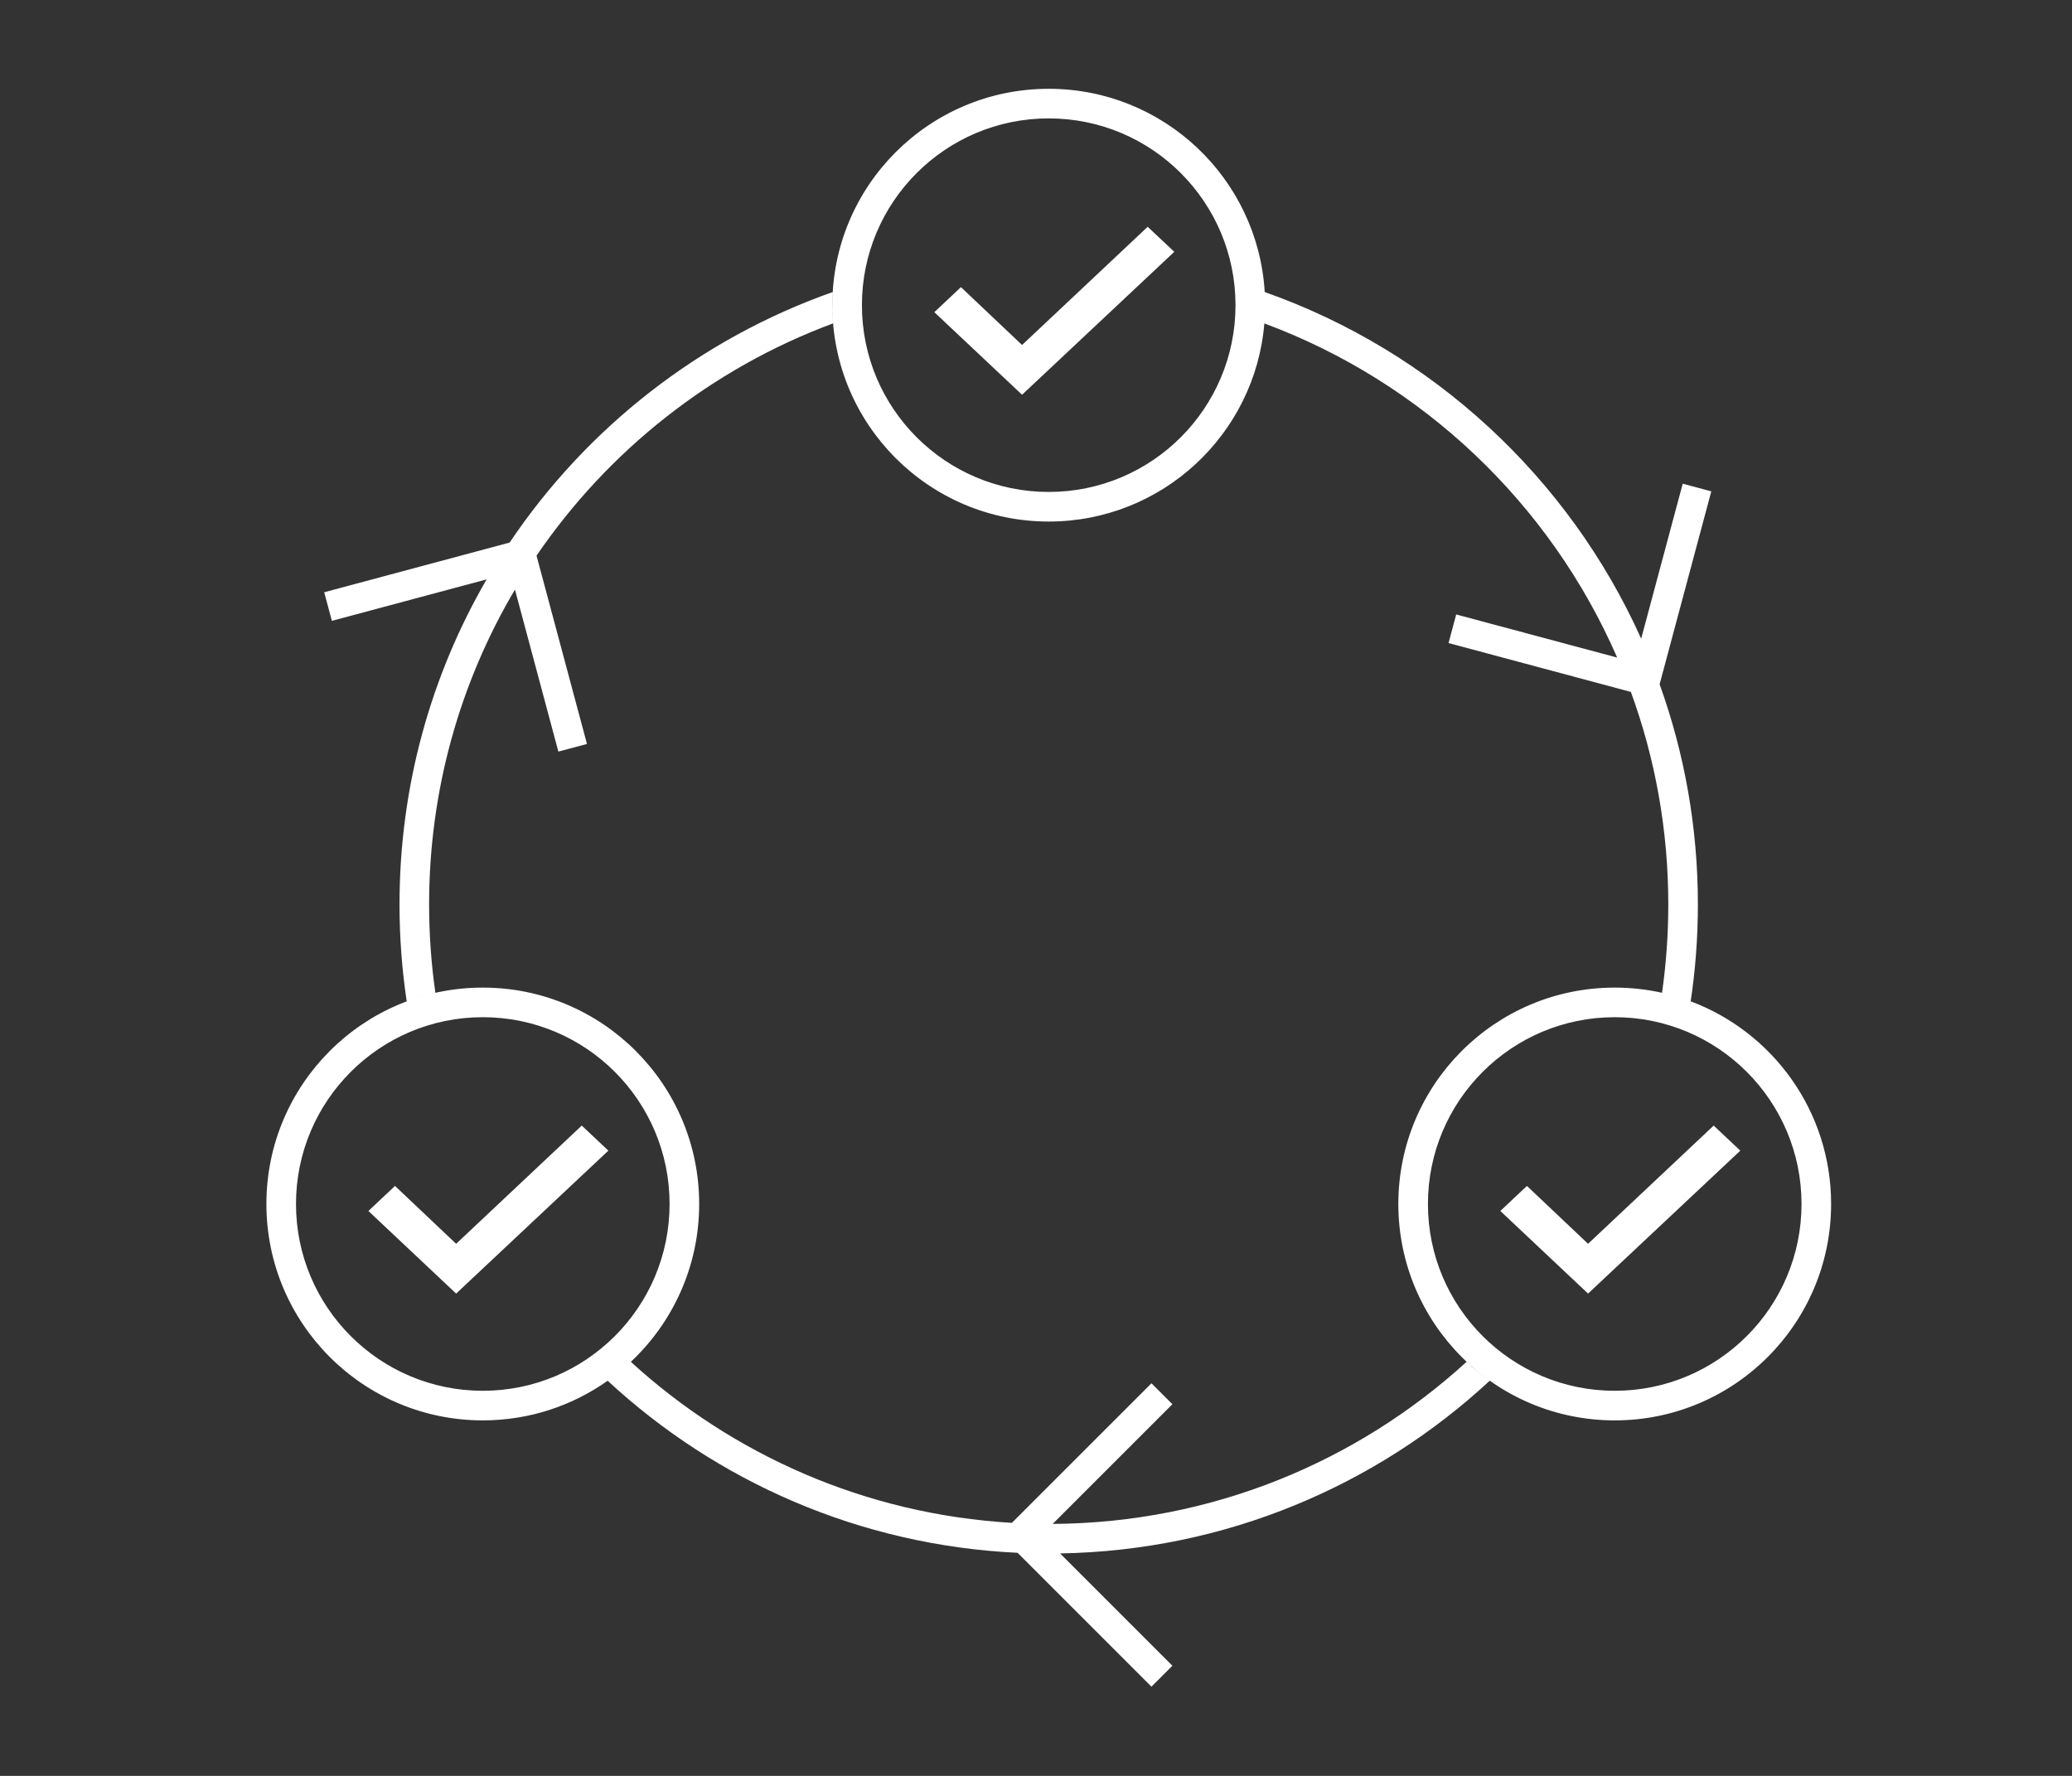 <svg width="70" height="60" viewBox="0 0 70 60" fill="none" xmlns="http://www.w3.org/2000/svg">
<rect x="0" y="0" width="70" height="60" fill="#333333" stroke="none"/>
<path fill-rule="evenodd" clip-rule="evenodd" d="M41.74 10.311C41.74 13.796 38.915 16.621 35.43 16.621C31.944 16.621 29.119 13.796 29.119 10.311C29.119 6.825 31.944 4 35.43 4C38.915 4 41.74 6.825 41.74 10.311ZM42.715 10.927C42.402 14.676 39.26 17.621 35.43 17.621C31.392 17.621 28.119 14.348 28.119 10.311C28.119 6.273 31.392 3 35.43 3C39.318 3 42.498 6.036 42.727 9.867C48.398 11.868 53 16.134 55.445 21.578L56.849 16.342L57.814 16.601L56.068 23.119C56.905 25.441 57.361 27.945 57.361 30.556C57.361 31.669 57.278 32.762 57.118 33.831C59.89 34.87 61.862 37.544 61.862 40.678C61.862 44.716 58.589 47.989 54.552 47.989C50.514 47.989 47.241 44.716 47.241 40.678C47.241 36.641 50.514 33.367 54.552 33.367C55.101 33.367 55.635 33.428 56.15 33.542C56.289 32.567 56.361 31.57 56.361 30.556C56.361 28.034 55.915 25.616 55.097 23.377L48.937 21.726L49.196 20.76L54.634 22.217C52.372 17.015 48.059 12.911 42.715 10.927ZM31.565 10.547L34.529 13.337L39.672 8.508L38.773 7.662L34.529 11.656L32.464 9.701L31.565 10.547ZM15.41 43.705L12.446 40.914L13.345 40.068L15.41 42.023L19.654 38.029L20.553 38.876L15.41 43.705ZM22.621 40.678C22.621 44.163 19.796 46.989 16.311 46.989C12.825 46.989 10 44.163 10 40.678C10 37.193 12.825 34.367 16.311 34.367C19.796 34.367 22.621 37.193 22.621 40.678ZM20.529 46.65C19.337 47.493 17.882 47.989 16.311 47.989C12.273 47.989 9 44.716 9 40.678C9 36.641 12.273 33.367 16.311 33.367C20.348 33.367 23.621 36.641 23.621 40.678C23.621 42.781 22.733 44.677 21.312 46.011C24.748 49.151 29.236 51.161 34.185 51.451L38.901 46.736L39.608 47.443L35.564 51.487C40.951 51.453 45.855 49.384 49.547 46.01C49.792 46.24 50.054 46.454 50.329 46.649C46.505 50.192 41.415 52.388 35.814 52.484L39.608 56.279L38.901 56.986L34.378 52.463C29.04 52.211 24.201 50.051 20.529 46.65ZM53.651 43.705L50.687 40.914L51.586 40.068L53.651 42.023L57.895 38.029L58.794 38.876L53.651 43.705ZM60.862 40.678C60.862 44.163 58.037 46.989 54.552 46.989C51.066 46.989 48.241 44.163 48.241 40.678C48.241 37.193 51.066 34.367 54.552 34.367C58.037 34.367 60.862 37.193 60.862 40.678ZM16.44 19.575C14.568 22.804 13.497 26.555 13.497 30.556C13.497 31.669 13.58 32.763 13.74 33.831C14.053 33.714 14.377 33.617 14.709 33.543C14.569 32.567 14.497 31.57 14.497 30.556C14.497 26.672 15.555 23.036 17.397 19.919L18.864 25.394L19.83 25.135L18.126 18.773C20.551 15.218 24.043 12.449 28.142 10.927C28.125 10.724 28.116 10.518 28.116 10.311C28.116 10.162 28.12 10.014 28.129 9.868C23.643 11.451 19.826 14.451 17.217 18.331L10.953 20.01L11.212 20.976L16.44 19.575Z" fill="white"/>
</svg>
